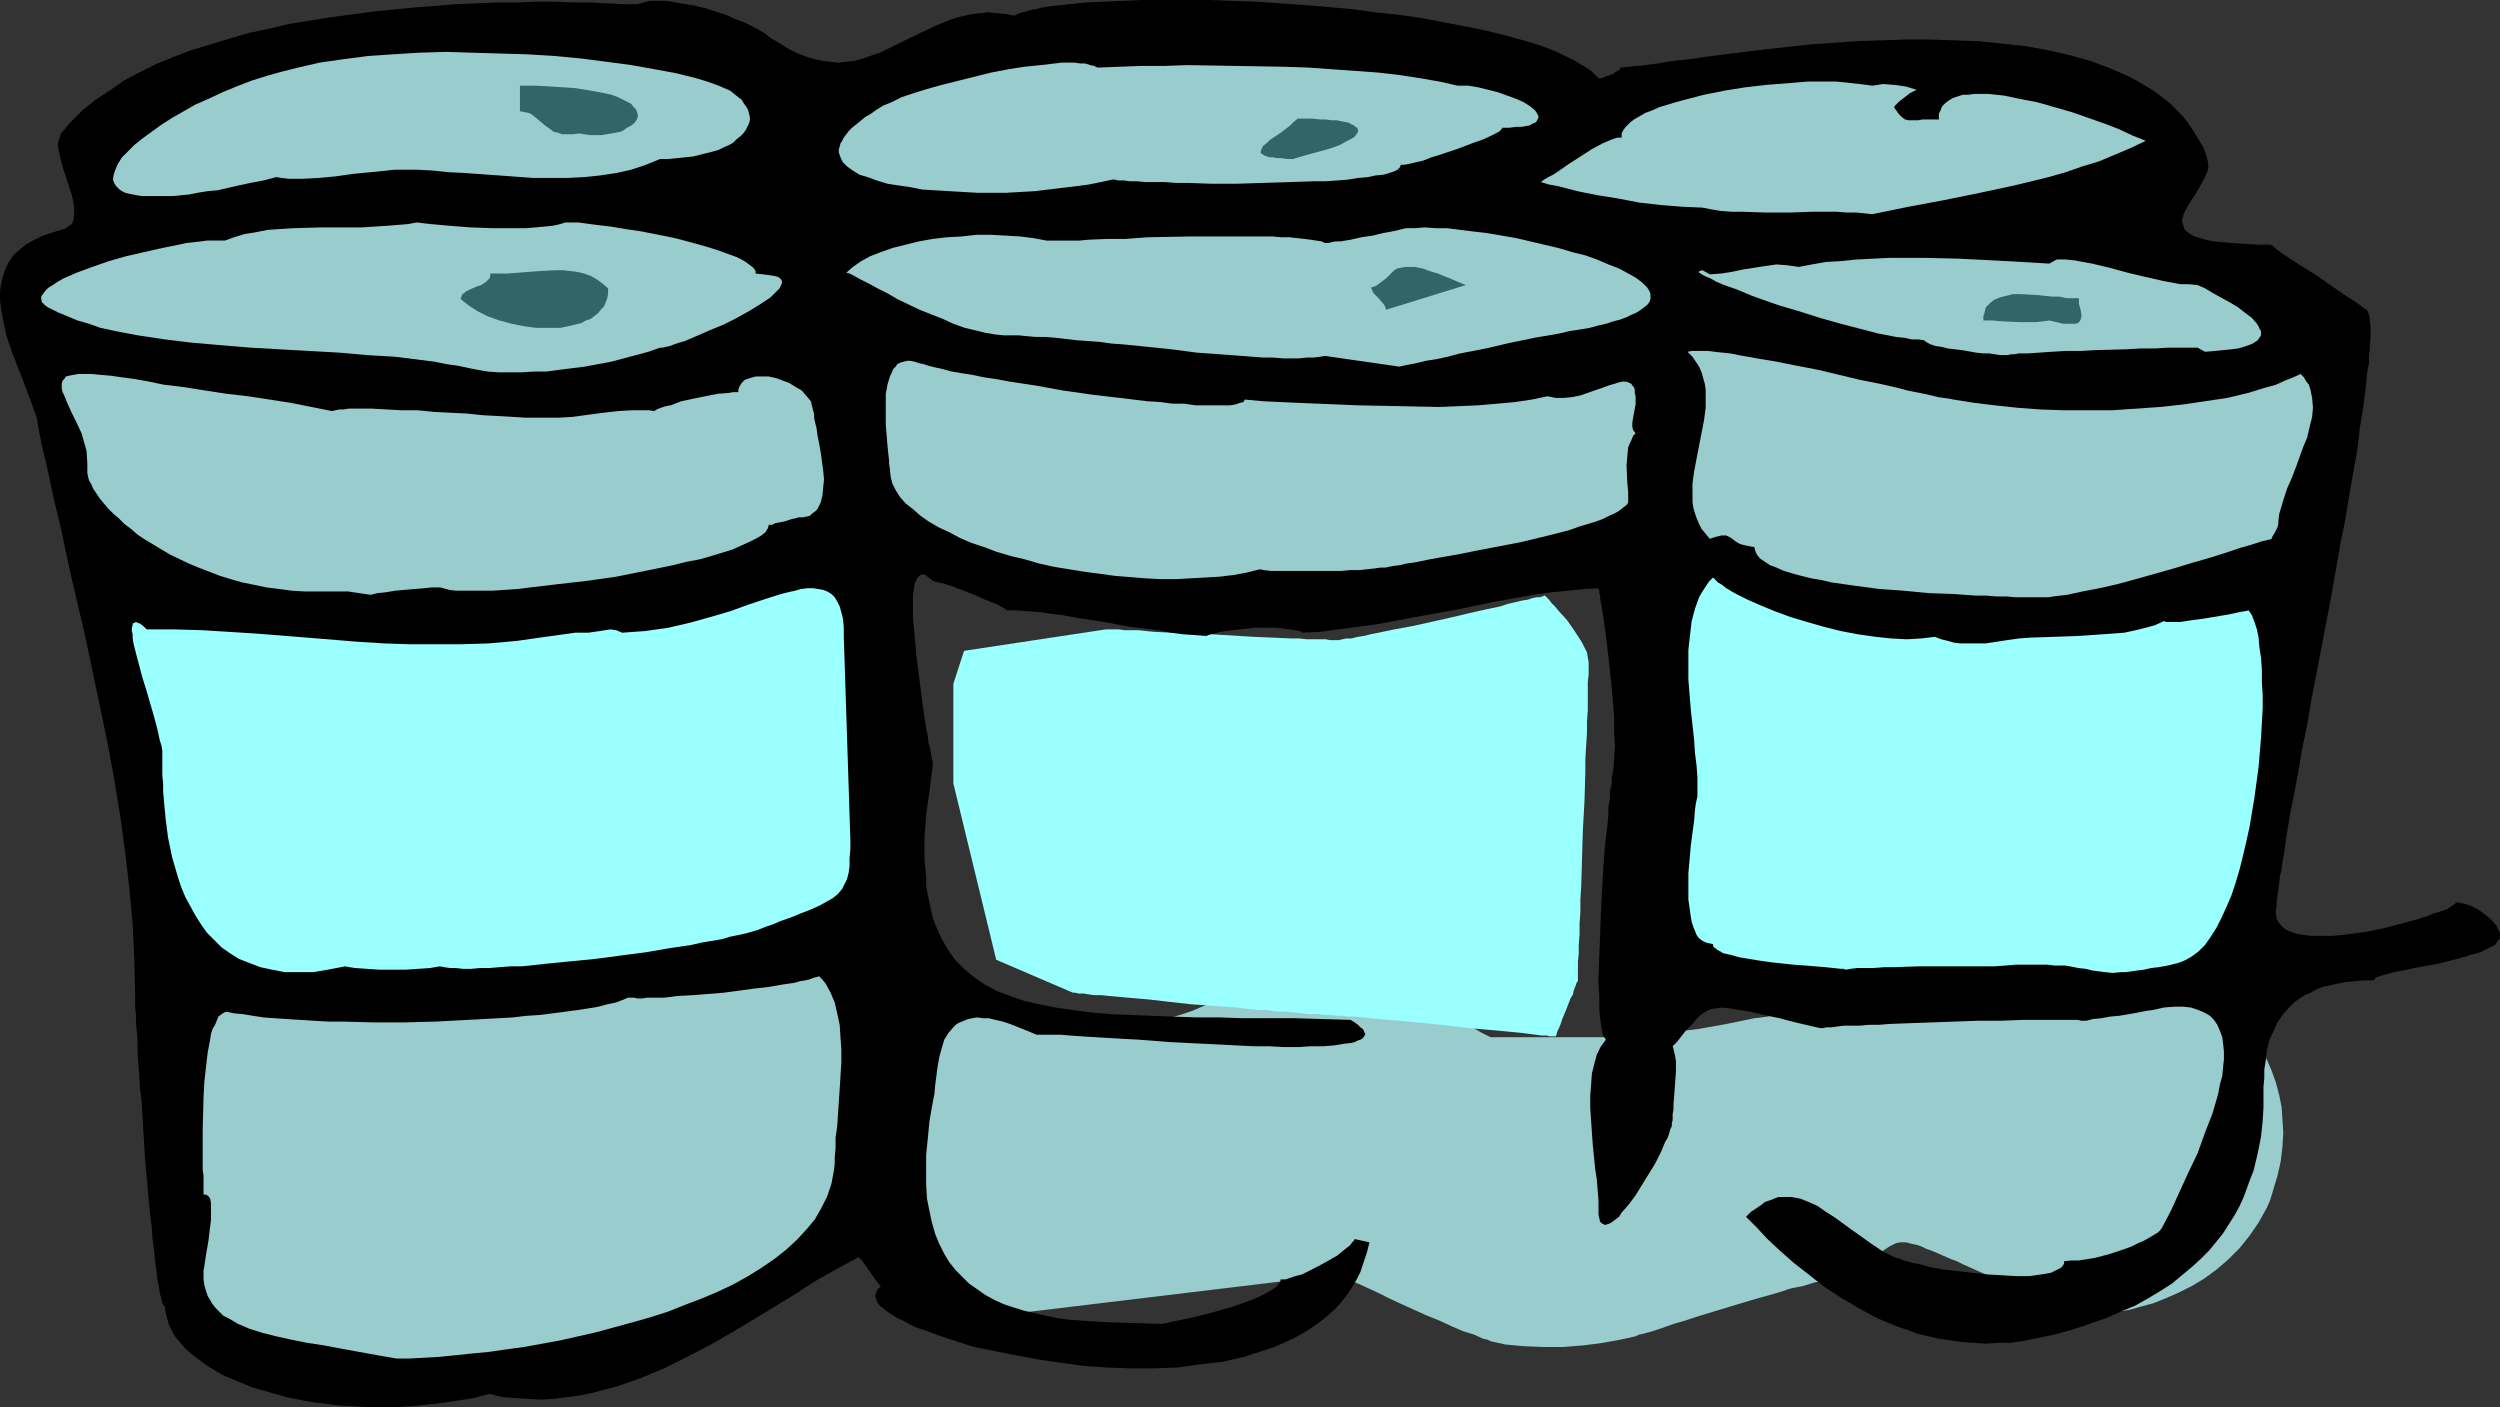 <?xml version="1.0" encoding="UTF-8" standalone="no"?>
<svg
   version="1.0"
   width="129.724mm"
   height="73.014mm"
   id="svg20"
   sodipodi:docname="Cans - Six Pack.wmf"
   xmlns:inkscape="http://www.inkscape.org/namespaces/inkscape"
   xmlns:sodipodi="http://sodipodi.sourceforge.net/DTD/sodipodi-0.dtd"
   xmlns="http://www.w3.org/2000/svg"
   xmlns:svg="http://www.w3.org/2000/svg">
  <rect width="100%" height="100%" fill="#333333" stroke="none"/>
  <sodipodi:namedview
     id="namedview20"
     pagecolor="#ffffff"
     bordercolor="#000000"
     borderopacity="0.25"
     inkscape:showpageshadow="2"
     inkscape:pageopacity="0.0"
     inkscape:pagecheckerboard="0"
     inkscape:deskcolor="#d1d1d1"
     inkscape:document-units="mm" />
  <defs
     id="defs1">
    <pattern
       id="WMFhbasepattern"
       patternUnits="userSpaceOnUse"
       width="6"
       height="6"
       x="0"
       y="0" />
  </defs>
  <path
     style="fill:#99cccc;fill-opacity:1;fill-rule:evenodd;stroke:none"
     d="m 190.203,258.67 -1.293,0.162 -1.293,0.323 -0.97,0.162 -0.808,-0.162 -0.485,-0.162 -0.485,-0.162 -0.323,-0.485 -0.323,-0.485 -0.323,-0.646 -0.323,-0.646 -0.162,-1.131 -0.323,-0.969 -0.162,-0.808 -0.162,-0.808 -0.162,-1.131 -0.162,-1.131 -0.162,-1.293 -0.162,-1.454 -0.323,-1.616 -0.162,-1.616 -0.485,-3.716 -0.485,-3.716 -0.808,-7.917 -0.485,-4.039 -0.485,-3.716 -0.323,-3.393 -0.323,-1.616 v -1.454 l -0.162,-1.293 -0.162,-1.131 -0.162,-1.131 v -0.969 l -0.162,-0.646 v -0.646 -0.162 -0.162 -0.162 l -0.162,-0.485 v -0.808 l -0.162,-1.131 v -2.585 l 0.162,-2.908 0.162,-1.454 0.323,-1.293 0.323,-1.293 0.485,-1.131 0.485,-0.969 0.808,-0.646 0.323,-0.162 0.485,-0.162 h 0.485 0.485 l 0.646,0.162 0.646,0.162 0.808,0.162 0.97,0.162 0.97,0.323 1.293,0.162 2.586,0.646 2.747,0.646 3.07,0.646 3.394,0.646 3.394,0.808 6.949,1.131 3.394,0.485 3.232,0.485 3.232,0.162 2.909,0.162 h 1.454 l 1.293,-0.162 h 1.131 l 1.131,-0.323 2.101,-0.485 2.262,-0.646 2.424,-0.808 2.262,-0.969 4.686,-2.1 4.525,-2.262 2.262,-1.131 1.939,-0.969 1.939,-0.969 1.778,-0.969 1.616,-0.646 1.293,-0.485 1.293,-0.485 h 0.808 0.485 l 0.646,0.162 0.808,0.162 0.808,0.323 0.97,0.323 0.97,0.485 1.293,0.485 1.293,0.646 2.586,1.131 2.909,1.454 5.979,2.908 2.909,1.616 2.747,1.454 2.747,1.293 1.131,0.646 1.131,0.646 1.131,0.485 0.808,0.485 0.808,0.485 0.646,0.323 0.646,0.323 0.323,0.162 0.323,0.162 v 0 h 29.896 0.323 0.485 0.485 l 0.808,-0.162 0.808,-0.162 0.808,-0.162 2.101,-0.323 2.424,-0.485 2.586,-0.323 5.494,-0.969 5.494,-1.131 2.586,-0.323 2.262,-0.485 2.101,-0.323 0.97,-0.162 0.808,-0.162 0.646,-0.162 h 0.646 0.485 0.323 l 0.646,-0.162 0.808,-0.323 1.131,-0.646 1.131,-0.808 1.293,-0.808 1.293,-0.969 3.07,-2.1 3.07,-2.1 1.454,-0.969 1.454,-0.808 1.293,-0.646 1.293,-0.485 0.97,-0.162 h 0.485 l 0.485,0.162 0.97,0.162 1.131,0.162 1.616,0.162 1.778,0.162 1.939,0.162 2.262,0.162 h 2.262 l 2.424,0.323 5.01,0.323 5.171,0.323 5.01,0.646 2.262,0.323 2.262,0.323 0.97,0.162 h 1.131 2.101 l 1.939,-0.485 2.101,-0.646 1.939,-0.646 1.939,-0.808 1.939,-0.808 1.778,-0.646 1.778,-0.485 1.616,-0.323 h 1.616 l 0.97,0.162 0.808,0.162 0.808,0.485 0.646,0.323 0.808,0.646 0.646,0.646 0.808,0.808 0.646,0.969 0.646,1.293 0.808,1.293 1.293,2.747 1.293,2.585 1.293,2.585 1.131,2.424 1.131,2.424 1.131,2.424 0.97,2.262 0.808,2.262 0.646,2.424 0.485,2.424 0.162,2.424 0.162,2.585 -0.162,2.747 -0.323,2.747 -0.646,2.908 -0.485,1.616 -0.485,1.616 -0.485,1.616 -0.646,1.454 -0.808,1.454 -0.808,1.454 -1.778,2.585 -1.939,2.424 -2.262,2.262 -2.262,1.939 -2.424,1.777 -2.424,1.454 -2.586,1.293 -2.586,1.131 -2.424,0.969 -2.424,0.646 -2.262,0.646 -2.262,0.323 -1.939,0.323 h -1.616 -0.97 l -0.808,-0.162 -1.131,-0.162 -1.131,-0.162 -2.424,-0.808 -2.586,-0.808 -2.747,-1.131 -3.07,-1.131 -5.979,-2.585 -2.909,-1.293 -2.909,-1.293 -1.293,-0.646 -1.293,-0.485 -2.586,-1.131 -1.131,-0.485 -0.97,-0.323 -0.97,-0.485 -0.97,-0.323 -0.808,-0.162 -0.646,-0.162 -0.485,-0.162 h -0.646 -0.646 l -0.808,0.162 -0.646,0.323 -0.646,0.323 -1.454,0.969 -1.454,1.131 -1.778,1.293 -0.97,0.646 -1.131,0.485 -1.293,0.646 -1.454,0.646 -1.616,0.485 -1.616,0.323 -2.101,0.485 -2.101,0.646 -2.424,0.485 -2.424,0.808 -5.171,1.454 -5.333,1.616 -5.333,1.616 -2.424,0.808 -2.262,0.646 -2.262,0.808 -1.939,0.646 -1.778,0.485 -0.808,0.162 -0.646,0.323 -1.454,0.323 -1.454,0.323 -1.778,0.323 -1.778,0.323 -3.717,0.485 -4.04,0.323 h -3.878 l -3.878,-0.162 -1.778,-0.162 -1.778,-0.162 -1.454,-0.323 -1.454,-0.323 -0.646,-0.323 -0.808,-0.162 -1.778,-0.808 -2.101,-0.646 -2.262,-0.969 -2.424,-1.131 -2.424,-0.969 -5.01,-2.262 -2.424,-1.131 -2.262,-1.131 -2.101,-0.969 -1.778,-0.808 -0.808,-0.323 -0.808,-0.323 -0.646,-0.323 -0.485,-0.323 -0.485,-0.162 -0.323,-0.162 h -0.162 v -0.162 z"
     id="path1" />
  <path
     style="fill:#99ffff;fill-opacity:1;fill-rule:evenodd;stroke:none"
     d="m 195.374,188.226 -8.403,-34.575 V 134.101 l 2.101,-6.463 27.795,-4.201 h 0.485 0.485 0.808 0.808 l 1.131,0.162 h 1.293 1.454 l 1.454,0.162 1.616,0.162 3.555,0.162 3.878,0.162 4.04,0.162 7.918,0.485 3.878,0.162 3.555,0.162 h 1.616 l 1.454,0.162 h 1.293 1.293 1.131 l 0.808,0.162 h 1.293 0.485 l 0.646,-0.162 0.808,-0.162 h 0.97 l 1.293,-0.323 1.131,-0.162 1.293,-0.323 1.616,-0.323 3.07,-0.646 3.555,-0.646 7.272,-1.616 3.394,-0.808 3.555,-0.808 3.07,-0.646 1.454,-0.485 1.454,-0.323 1.293,-0.323 1.131,-0.162 0.97,-0.323 0.808,-0.162 h 0.646 l 0.485,-0.162 0.323,-0.162 h 0.162 l 0.162,0.162 0.162,0.162 0.485,0.485 0.485,0.646 0.646,0.646 0.808,0.969 1.616,1.777 1.454,2.1 1.454,2.262 0.485,0.969 0.485,0.969 0.162,0.969 0.162,0.969 v 1.293 1.131 l -0.162,1.454 v 1.616 1.777 2.1 l -0.162,2.262 v 2.262 l -0.162,2.424 -0.162,2.747 v 2.585 l -0.162,5.493 -0.323,5.816 -0.162,5.493 -0.162,5.493 -0.162,2.585 v 2.424 l -0.162,2.262 v 2.1 l -0.162,2.1 v 1.777 l -0.162,1.454 v 1.454 0.969 0.808 0.646 l -0.162,0.162 -0.162,0.323 -0.162,0.485 -0.323,0.808 -0.162,0.808 -0.485,0.808 -0.808,2.1 -0.808,1.939 -0.323,0.969 -0.323,0.808 -0.323,0.646 -0.162,0.646 -0.162,0.323 v 0 h -0.162 -0.323 -0.646 l -0.646,-0.162 h -0.97 l -1.131,-0.162 -1.293,-0.162 -1.293,-0.162 -1.616,-0.162 -1.616,-0.162 -3.555,-0.323 -3.717,-0.323 -4.04,-0.485 -8.08,-0.808 -3.717,-0.323 -3.555,-0.323 -1.616,-0.162 -1.454,-0.162 h -1.293 l -1.293,-0.162 h -1.131 l -0.808,-0.162 h -0.646 -0.646 -0.485 l -0.646,-0.162 h -0.97 -1.131 l -1.454,-0.162 -1.454,-0.162 -1.616,-0.162 h -1.778 l -1.778,-0.323 h -1.939 l -4.202,-0.485 -8.888,-0.646 -4.363,-0.485 -4.202,-0.485 -1.939,-0.162 -1.939,-0.162 -1.778,-0.162 -1.778,-0.162 -1.454,-0.162 h -1.454 l -1.131,-0.162 -0.97,-0.162 h -0.97 l -0.646,-0.162 h -0.323 -0.162 z"
     id="path2" />
  <path
     style="fill:#000000;fill-opacity:1;fill-rule:evenodd;stroke:none"
     d="m 268.579,243.644 -2.909,-0.646 -0.162,0.323 -0.323,0.323 -0.485,0.646 -0.646,0.485 -0.808,0.646 -0.97,0.808 -2.262,1.293 -2.424,1.293 -2.262,1.131 -1.293,0.323 -0.97,0.323 -0.97,0.323 h -0.97 v 0.323 l -0.162,0.323 -0.646,0.808 -0.97,0.646 -1.131,0.646 -1.616,0.808 -1.616,0.646 -1.778,0.646 -1.939,0.646 -4.04,1.131 -1.939,0.485 -1.939,0.485 -1.616,0.323 -1.616,0.323 -1.293,0.323 -0.97,0.162 -5.333,-0.162 -5.333,-0.162 -5.01,-0.323 -2.424,-0.162 -2.424,-0.323 -2.262,-0.485 -2.101,-0.485 -2.101,-0.485 -2.101,-0.646 -1.939,-0.646 -1.778,-0.808 -1.778,-0.969 -1.616,-1.131 -1.616,-1.131 -1.293,-1.293 -1.293,-1.293 -1.293,-1.616 -0.97,-1.616 -0.97,-1.939 -0.808,-1.939 -0.646,-2.262 -0.485,-2.262 -0.485,-2.424 -0.162,-2.747 v -2.747 -3.07 l 0.323,-3.231 0.323,-3.393 0.646,-3.716 0.323,-1.616 0.162,-1.777 0.485,-3.716 0.323,-1.777 0.485,-1.777 0.485,-1.616 0.808,-1.293 0.97,-1.131 0.646,-0.646 0.646,-0.323 0.808,-0.323 0.808,-0.323 0.808,-0.162 0.97,-0.162 1.131,0.162 h 1.131 l 1.293,0.323 1.454,0.323 1.454,0.485 1.616,0.646 1.616,0.646 1.939,0.808 h 0.162 2.909 1.616 l 1.939,0.162 2.262,0.162 2.586,0.162 2.747,0.162 2.747,0.162 3.07,0.162 6.302,0.485 12.928,0.646 3.232,0.162 h 3.07 l 2.909,0.162 h 2.909 l 2.424,-0.162 h 2.424 l 2.101,-0.162 1.939,-0.323 1.454,-0.162 0.646,-0.162 0.646,-0.323 0.485,-0.162 0.323,-0.162 0.323,-0.323 0.162,-0.323 0.162,-0.162 -0.162,-0.485 -0.162,-0.323 -0.162,-0.323 -0.485,-0.323 -0.485,-0.485 -0.646,-0.485 -0.808,-0.485 -5.494,-0.162 -5.333,-0.162 h -5.171 -5.01 l -4.848,-0.162 h -4.525 l -4.525,-0.162 -4.363,-0.162 -4.04,-0.162 -3.878,-0.162 -3.717,-0.323 -3.555,-0.485 -3.394,-0.485 -3.232,-0.646 -2.909,-0.646 -2.747,-0.969 -2.586,-0.969 -2.424,-1.293 -2.101,-1.454 -1.939,-1.616 -1.778,-1.777 -1.454,-2.1 -1.293,-2.262 -1.131,-2.585 -0.485,-1.293 -0.323,-1.454 -0.323,-1.616 -0.323,-1.454 -0.323,-1.777 v -1.616 l -0.162,-1.939 -0.162,-1.777 v -4.039 l 0.162,-2.262 0.162,-2.1 0.323,-2.424 0.323,-2.262 0.323,-2.585 0.323,-2.585 v -0.162 -0.485 l -0.162,-0.646 -0.162,-0.808 -0.162,-1.131 -0.323,-1.131 -0.162,-1.454 -0.323,-1.454 -0.485,-3.231 -0.485,-3.716 -0.97,-7.594 -0.323,-3.716 -0.162,-1.777 -0.162,-1.616 v -3.07 -1.293 l 0.162,-1.293 0.162,-0.969 0.323,-0.808 0.323,-0.485 0.485,-0.485 0.485,-0.162 0.485,0.162 0.646,0.485 0.808,0.646 0.485,0.162 0.646,0.162 0.808,0.162 0.97,0.323 1.131,0.323 1.131,0.485 2.586,0.969 2.586,1.131 1.131,0.485 0.97,0.323 0.808,0.485 0.646,0.323 0.485,0.323 0.162,0.162 h 1.939 l 2.101,0.162 2.262,0.162 2.424,0.323 2.424,0.323 2.586,0.485 5.333,0.808 5.171,0.969 5.333,0.646 2.586,0.485 2.424,0.323 2.424,0.162 2.101,0.162 0.808,-0.323 0.808,-0.162 1.131,-0.323 1.131,-0.162 2.747,-0.323 2.909,-0.323 h 2.909 1.293 l 1.293,0.162 1.293,0.162 0.97,0.162 0.97,0.162 0.646,0.323 3.394,-0.162 3.555,-0.485 3.717,-0.485 3.717,-0.485 7.757,-1.454 8.08,-1.454 7.757,-1.616 3.717,-0.646 3.555,-0.646 3.555,-0.485 3.232,-0.323 3.232,-0.323 2.747,-0.162 v 0.162 l 0.162,0.323 v 0.485 l 0.162,0.485 v 0.646 l 0.162,0.808 0.162,0.808 0.323,2.1 0.323,2.262 0.323,2.585 0.323,2.747 0.646,5.978 0.485,5.978 v 2.908 l 0.162,2.585 -0.162,2.424 -0.162,2.262 -0.162,0.808 -0.162,0.969 v 1.131 l -0.323,1.293 v 1.454 l -0.323,1.616 v 1.616 l -0.162,1.939 -0.485,3.878 -0.323,4.201 -0.485,8.886 -0.162,4.524 -0.162,4.201 -0.162,4.039 v 1.939 l 0.162,1.777 v 1.616 1.454 l 0.162,1.454 0.162,1.131 0.162,1.131 0.162,0.808 0.323,0.646 0.323,0.485 -0.97,1.293 -0.808,1.616 -0.485,1.777 -0.485,1.939 -0.162,2.262 -0.162,2.1 v 2.424 l 0.162,2.424 0.323,4.685 0.485,4.847 0.323,2.1 0.162,2.1 0.162,1.939 v 1.777 0.969 l 0.162,0.808 0.162,0.646 0.323,0.323 0.323,0.162 0.323,0.162 0.485,-0.162 0.485,-0.162 0.485,-0.323 0.646,-0.485 0.646,-0.485 0.485,-0.808 1.293,-1.454 1.454,-1.939 1.293,-2.1 1.293,-2.1 1.293,-2.1 1.131,-2.262 0.808,-1.939 0.485,-0.808 0.323,-0.969 0.162,-0.646 0.323,-0.646 v -0.646 l 0.162,-0.485 v -0.646 -0.646 l 0.162,-0.808 v -0.969 l 0.162,-2.1 0.162,-2.262 0.162,-2.262 v -1.939 l -0.162,-0.969 -0.162,-0.646 -0.162,-0.808 -0.162,-0.485 0.808,-0.808 0.646,-0.808 1.131,-1.454 1.131,-1.131 0.97,-1.131 0.808,-0.808 0.97,-0.646 0.97,-0.485 0.97,-0.162 1.293,-0.162 1.454,0.162 0.97,0.162 0.97,0.162 0.97,0.162 1.131,0.162 1.293,0.323 1.454,0.323 1.454,0.323 1.616,0.323 1.778,0.485 1.939,0.485 2.101,0.485 2.101,0.485 h 0.485 l 0.808,-0.162 h 0.97 l 1.131,-0.162 1.293,-0.162 h 1.616 1.454 l 1.778,-0.162 h 1.939 l 1.939,-0.162 4.202,-0.162 4.525,-0.162 9.05,-0.323 h 4.363 l 4.202,-0.162 h 1.939 1.778 4.686 1.131 1.131 l 0.808,0.162 h 0.646 0.323 l 1.293,-0.323 1.616,-0.162 1.778,-0.323 1.778,-0.162 1.939,-0.323 1.778,-0.323 1.616,-0.323 1.293,-0.162 2.101,-0.485 2.101,-0.162 h 1.778 l 1.454,0.162 1.454,0.485 1.131,0.485 1.131,0.646 0.808,0.808 0.646,0.969 0.485,1.131 0.485,1.293 0.162,1.293 0.162,1.454 v 1.616 l -0.162,1.454 -0.162,1.777 -0.485,1.777 -0.323,1.777 -1.131,3.878 -1.454,3.716 -1.454,4.039 -1.778,3.716 -1.778,3.878 -1.616,3.554 -1.778,3.393 -0.323,0.485 -0.485,0.485 -0.808,0.485 -0.808,0.485 -1.131,0.646 -1.131,0.485 -1.293,0.646 -1.293,0.485 -2.909,0.969 -3.07,0.808 -3.07,0.485 h -1.454 l -1.454,0.162 v 0.485 l -0.323,0.485 -0.323,0.323 -0.646,0.323 -0.646,0.323 -0.646,0.323 -0.97,0.162 -0.97,0.162 -1.131,0.162 -1.131,0.162 h -2.586 l -2.747,-0.162 -2.909,-0.162 -5.818,-0.646 -2.747,-0.323 -2.747,-0.485 -2.262,-0.646 -1.131,-0.162 -0.97,-0.323 -0.808,-0.162 -0.646,-0.323 -0.646,-0.162 -0.485,-0.162 -2.262,-1.131 -1.939,-1.293 -3.878,-2.747 -3.555,-2.585 -1.778,-1.131 -1.616,-1.131 -1.778,-0.808 -1.616,-0.646 -1.778,-0.323 h -1.616 -0.97 l -0.808,0.323 -0.808,0.323 -0.97,0.323 -0.808,0.646 -0.97,0.646 -0.97,0.646 -0.97,0.969 2.101,2.1 2.101,2.262 2.424,2.262 2.747,2.424 2.909,2.262 3.07,2.424 3.232,2.1 3.555,2.1 3.555,1.939 3.878,1.616 1.939,0.646 2.101,0.808 2.101,0.485 2.101,0.485 2.262,0.323 2.262,0.323 2.262,0.162 2.262,0.162 2.424,-0.162 h 2.424 l 2.424,-0.323 2.424,-0.485 3.878,-0.808 3.555,-0.969 3.394,-1.131 3.232,-1.131 2.909,-1.293 2.747,-1.131 2.586,-1.454 2.424,-1.454 2.262,-1.454 1.939,-1.616 1.939,-1.616 1.778,-1.616 1.616,-1.616 1.454,-1.777 1.293,-1.616 1.131,-1.777 1.131,-1.777 0.97,-1.777 0.808,-1.777 0.646,-1.777 0.646,-1.777 0.646,-1.616 0.808,-3.393 0.646,-3.231 0.323,-3.07 0.162,-2.747 v -2.585 -1.454 l 0.162,-1.616 v -1.777 l 0.323,-1.939 0.162,-1.777 0.485,-1.939 0.808,-1.777 0.808,-1.777 1.131,-1.616 1.454,-1.616 0.808,-0.808 0.97,-0.646 0.97,-0.646 1.131,-0.485 1.131,-0.646 1.293,-0.485 1.454,-0.323 1.454,-0.323 1.616,-0.323 1.778,-0.162 1.778,-0.162 h 1.939 l 0.162,-0.162 0.162,-0.323 0.323,-0.162 0.485,-0.162 0.485,-0.162 0.646,-0.162 1.616,-0.485 1.939,-0.323 2.101,-0.485 4.525,-0.808 4.525,-1.131 2.101,-0.646 1.778,-0.485 1.616,-0.808 0.646,-0.323 0.646,-0.323 0.323,-0.485 0.323,-0.485 0.323,-0.323 v -0.485 -0.485 l -0.162,-0.485 -0.323,-0.485 -0.162,-0.485 -0.97,-1.131 -1.131,-0.969 -1.293,-0.969 -1.454,-0.808 -1.454,-0.485 -0.97,-0.162 -0.808,-0.162 v 0.323 l -0.323,0.162 -0.485,0.323 -0.646,0.485 -0.808,0.323 -0.97,0.323 -1.131,0.323 -1.131,0.485 -2.586,0.808 -3.07,0.808 -3.07,0.808 -3.232,0.646 -3.394,0.485 -3.232,0.323 h -2.909 -1.454 l -1.131,-0.162 -1.293,-0.162 -0.97,-0.323 -0.97,-0.323 -0.808,-0.485 -0.646,-0.646 -0.485,-0.646 -0.323,-0.646 -0.162,-0.969 v -0.646 l 0.162,-0.808 v -0.969 l 0.162,-1.131 0.162,-0.969 0.162,-1.293 0.162,-1.454 0.323,-1.454 0.162,-1.454 0.323,-1.616 0.485,-3.554 0.646,-3.878 0.808,-4.039 0.808,-4.362 0.808,-4.685 0.97,-4.685 0.808,-4.847 1.939,-10.017 1.939,-10.179 1.778,-10.179 0.97,-4.847 0.808,-4.847 0.808,-4.685 0.808,-4.524 0.485,-4.201 0.646,-3.878 0.485,-3.878 0.162,-1.616 0.162,-1.616 0.323,-1.616 v -1.454 l 0.162,-1.454 0.162,-2.424 v -1.939 l -0.162,-0.969 v -0.646 l -0.162,-0.646 -0.162,-0.485 -0.162,-0.323 -0.162,-0.162 -0.323,-0.162 -0.808,-0.646 -1.131,-0.808 -1.293,-0.808 -1.454,-0.969 -1.616,-1.131 -3.232,-2.262 -3.394,-2.1 -1.454,-0.969 -1.293,-0.808 -1.131,-0.808 -0.808,-0.646 -0.323,-0.323 -0.323,-0.162 -0.162,-0.162 v 0 h -2.747 l -2.586,-0.162 -2.262,-0.162 -1.939,-0.162 -1.778,-0.162 -1.454,-0.323 -1.131,-0.323 -1.131,-0.323 -0.808,-0.485 -0.646,-0.485 -0.485,-0.485 -0.162,-0.485 -0.162,-0.646 -0.162,-0.485 0.162,-0.646 0.162,-0.646 0.646,-1.293 0.808,-1.293 0.97,-1.454 0.808,-1.454 0.808,-1.454 0.646,-1.454 0.162,-0.808 v -0.646 l -0.162,-0.808 -0.162,-0.646 -0.646,-1.777 -0.97,-1.616 -0.97,-1.616 -0.97,-1.454 -1.131,-1.454 -1.293,-1.293 -1.293,-1.293 -1.454,-1.131 -1.454,-1.131 -1.616,-0.969 -1.616,-0.969 -1.778,-0.969 -3.717,-1.616 -3.878,-1.454 -4.04,-1.131 -4.202,-0.969 -4.525,-0.808 -4.525,-0.485 -4.686,-0.485 -4.686,-0.162 -4.848,-0.162 h -4.686 l -4.848,0.162 -4.686,0.162 -4.686,0.323 -4.686,0.323 -4.363,0.485 -4.363,0.485 -4.04,0.485 -3.878,0.485 -3.717,0.485 -3.394,0.485 -3.07,0.323 -2.909,0.485 -1.293,0.162 -1.131,0.162 -1.131,0.162 h -0.97 l -0.808,0.162 h -0.808 l -0.646,0.162 h -0.646 v 0.323 l -0.485,0.323 -0.485,0.323 -0.485,0.323 -1.454,0.485 -0.646,0.323 h -0.646 l -0.808,-0.808 -0.646,-0.646 -0.97,-0.646 -1.131,-0.646 -0.97,-0.646 -1.293,-0.646 -2.747,-1.293 -2.909,-1.131 -3.232,-0.969 -3.555,-0.969 -3.878,-0.969 -4.04,-0.808 -4.202,-0.808 -4.202,-0.808 L 274.396,2.908 269.71,2.424 265.185,1.777 255.651,0.969 246.278,0.323 241.592,0.162 237.067,0 h -4.525 -8.403 l -3.878,0.162 -3.717,0.162 -3.555,0.162 -3.07,0.323 -3.07,0.323 -1.293,0.162 -1.131,0.162 -1.131,0.323 -1.131,0.162 -0.97,0.323 -0.808,0.162 -0.808,0.323 -0.646,0.323 -1.616,-0.323 -1.778,-0.162 -1.616,-0.162 -1.616,0.162 -1.616,0.162 -1.454,0.323 -1.454,0.323 -1.454,0.485 -2.747,1.131 -2.747,1.293 -5.333,2.585 -2.586,1.293 -2.747,0.969 -1.454,0.485 -1.293,0.323 -1.454,0.162 -1.454,0.162 -1.616,-0.162 -1.454,-0.162 -1.616,-0.323 -1.616,-0.485 -1.616,-0.646 -1.778,-0.808 -1.778,-1.131 -1.939,-1.131 -0.97,-0.808 -1.131,-0.646 -1.454,-0.808 -1.616,-0.808 -1.778,-0.646 -1.778,-0.808 -4.04,-1.293 -1.939,-0.485 -1.939,-0.323 -1.939,-0.323 -1.778,-0.323 h -1.616 -1.616 l -1.293,0.323 -1.131,0.323 h -2.909 l -3.07,-0.162 -3.232,-0.162 h -3.555 l -3.394,-0.162 h -3.717 l -3.717,0.162 h -3.878 l -7.918,0.323 -8.242,0.646 -8.242,0.808 -8.403,1.131 -4.04,0.646 -4.04,0.646 -4.04,0.969 -3.878,0.808 -3.878,1.131 -3.717,1.131 -3.717,1.131 -3.394,1.293 -3.555,1.454 -3.232,1.616 -3.07,1.616 -2.747,1.939 -2.747,1.777 -2.586,2.1 -2.262,2.262 -1.939,2.262 -0.323,0.969 -0.323,1.131 0.162,1.131 0.323,1.454 0.323,1.293 0.485,1.616 0.485,1.454 0.485,1.454 0.485,1.454 0.323,1.454 0.162,1.293 v 1.131 l -0.162,1.131 -0.162,0.485 -0.323,0.485 -0.323,0.162 -0.485,0.323 -0.485,0.323 -0.646,0.162 -2.101,0.646 -1.778,0.646 L 6.464,47.178 5.01,47.986 3.878,48.955 2.747,49.924 1.939,51.055 1.293,52.186 0.808,53.479 0.485,54.61 0.162,55.902 0,57.356 v 1.293 l 0.162,1.454 0.485,2.908 0.646,2.908 0.97,2.908 1.131,2.908 1.131,2.908 0.97,2.585 0.97,2.585 0.808,2.262 0.162,1.131 0.162,0.969 0.646,3.393 0.808,3.231 1.454,6.786 1.616,6.786 1.454,6.947 3.232,13.895 2.909,13.895 1.454,6.947 1.293,7.109 1.131,6.947 0.97,7.109 0.808,6.947 0.646,7.109 0.323,6.786 0.162,7.109 v 0.485 0.808 1.131 l 0.162,1.293 v 1.616 l 0.162,1.777 0.162,1.939 v 2.1 l 0.162,2.262 0.162,2.424 0.162,2.585 0.323,2.585 0.323,5.493 0.323,5.493 0.485,5.493 0.485,5.332 0.323,2.424 0.162,2.424 0.323,2.262 0.162,2.1 0.323,1.939 0.162,1.777 0.323,1.616 0.162,1.131 0.323,1.131 0.162,0.808 0.323,0.485 0.162,0.162 0.162,1.131 0.323,1.293 0.323,1.131 0.646,1.293 0.646,1.131 0.97,1.131 0.97,1.131 1.293,1.131 1.293,0.969 1.454,1.131 1.616,0.969 1.616,0.969 1.939,0.808 1.939,0.808 1.939,0.808 2.262,0.646 2.262,0.646 2.262,0.646 2.424,0.485 2.586,0.485 2.586,0.323 2.586,0.323 2.747,0.162 2.747,0.162 h 2.909 2.909 l 2.909,-0.162 3.07,-0.323 2.909,-0.323 3.232,-0.485 3.07,-0.485 3.07,-0.808 2.586,0.646 2.586,0.162 2.424,0.162 2.586,0.162 2.424,-0.162 2.586,-0.323 2.424,-0.323 2.424,-0.485 2.424,-0.646 2.424,-0.646 2.424,-0.808 2.262,-0.808 4.686,-1.939 4.525,-2.262 4.363,-2.262 4.525,-2.585 8.565,-5.17 4.202,-2.585 1.939,-1.293 2.101,-1.293 4.04,-2.262 3.878,-2.1 0.646,0.646 0.485,0.646 1.131,1.616 1.131,1.616 0.485,0.646 0.485,0.646 -0.485,0.323 -0.323,0.485 -0.162,0.485 -0.162,0.485 0.162,0.485 0.162,0.485 0.323,0.646 0.485,0.485 0.646,0.485 0.808,0.646 0.808,0.485 0.97,0.646 1.131,0.485 1.131,0.646 1.293,0.646 1.454,0.485 3.07,1.131 3.394,1.131 3.555,1.131 4.04,0.808 4.04,0.808 4.363,0.808 4.363,0.646 4.686,0.646 4.525,0.323 4.686,0.162 h 4.525 l 4.686,-0.162 4.525,-0.646 4.363,-0.485 4.202,-0.969 1.939,-0.646 2.101,-0.646 1.939,-0.646 1.778,-0.808 1.778,-0.808 1.778,-0.969 1.616,-0.969 1.616,-1.131 1.454,-1.131 1.454,-1.293 1.293,-1.293 1.131,-1.454 1.131,-1.616 0.97,-1.616 0.808,-1.616 0.646,-1.939 0.646,-1.939 z"
     id="path3" />
  <path
     style="fill:#99cccc;fill-opacity:1;fill-rule:evenodd;stroke:none"
     d="m 259.853,47.662 h 0.646 l 0.646,-0.162 0.808,-0.162 h 0.97 l 1.939,-0.323 2.101,-0.485 2.262,-0.323 1.939,-0.485 1.778,-0.323 0.808,-0.162 0.646,-0.162 1.293,-0.323 h 1.778 l 1.939,-0.162 2.101,0.162 h 2.262 l 2.586,0.323 2.586,0.323 2.747,0.323 5.656,0.969 5.494,1.293 2.747,0.646 2.747,0.808 2.586,0.646 2.262,0.808 2.262,0.969 2.101,0.808 1.778,0.969 1.454,0.808 1.293,0.969 0.97,0.969 0.323,0.485 0.162,0.323 0.162,0.485 v 0.485 0.485 l -0.162,0.485 -0.323,0.485 -0.323,0.323 -0.646,0.485 -0.646,0.485 -0.808,0.485 -0.808,0.323 -0.97,0.485 -1.293,0.485 -1.293,0.323 -1.454,0.485 -1.454,0.323 -1.778,0.485 -1.939,0.323 -2.101,0.323 -1.293,0.323 -1.616,0.323 -1.939,0.323 -1.939,0.323 -2.262,0.485 -2.424,0.485 -4.848,1.131 -5.01,0.969 -2.424,0.646 -2.262,0.485 -2.101,0.323 -1.939,0.485 -1.778,0.323 -1.454,0.323 -14.544,-2.1 -0.97,0.162 -1.293,0.162 h -1.293 l -1.454,0.162 h -3.232 l -1.939,-0.162 h -1.939 l -4.202,-0.323 -4.363,-0.323 -4.525,-0.323 -4.848,-0.646 -9.534,-0.969 -2.262,-0.162 -2.262,-0.323 -4.525,-0.323 -4.202,-0.485 -1.939,-0.162 h -1.939 l -1.778,-0.162 -1.616,-0.162 h -1.454 -1.454 l -1.616,-0.162 -1.939,-0.323 -1.939,-0.485 -2.101,-0.485 -2.262,-0.808 -2.101,-0.969 -4.525,-1.777 -4.363,-2.1 -1.939,-1.131 -1.939,-0.969 -1.778,-0.969 -1.616,-0.808 -1.454,-0.808 -0.646,-0.323 -0.646,-0.162 1.293,-1.131 1.616,-1.131 1.778,-0.969 2.101,-0.808 2.262,-0.808 2.586,-0.646 2.586,-0.646 2.747,-0.485 2.747,-0.323 2.909,-0.162 2.909,-0.323 h 2.909 l 2.909,0.162 2.747,0.162 2.586,0.323 2.586,0.485 h 2.101 1.293 1.454 1.616 l 1.616,-0.162 3.717,-0.162 h 3.717 l 4.202,-0.323 8.565,-0.162 h 4.202 8.08 3.717 l 1.778,0.162 h 1.616 l 1.454,0.162 1.454,0.162 1.293,0.162 0.97,0.162 1.131,0.162 z"
     id="path4" />
  <path
     style="fill:#99cccc;fill-opacity:1;fill-rule:evenodd;stroke:none"
     d="m 285.87,16.803 h 2.101 l 1.939,0.323 1.939,0.485 1.939,0.485 1.778,0.646 1.778,0.646 1.454,0.646 1.293,0.808 0.97,0.808 0.323,0.485 0.162,0.323 0.162,0.323 v 0.323 l -0.162,0.323 -0.162,0.323 -0.323,0.323 -0.485,0.162 -0.485,0.323 -0.808,0.162 -0.97,0.162 h -0.97 l -1.293,0.162 h -1.454 v 0.162 l -0.162,0.162 -0.485,0.485 -0.97,0.485 -0.97,0.485 -1.454,0.646 -1.454,0.485 -3.394,1.293 -3.394,1.131 -1.616,0.485 -1.616,0.646 -1.454,0.323 -1.293,0.323 -0.97,0.162 h -0.646 l -0.162,0.485 -0.485,0.485 -0.646,0.323 -0.97,0.323 -1.131,0.323 -1.616,0.162 -1.454,0.323 -1.939,0.162 -1.939,0.323 -2.101,0.162 -2.262,0.162 h -2.262 l -4.848,0.162 -5.171,0.162 -5.171,0.162 h -5.01 l -4.686,-0.162 h -2.262 l -2.101,-0.162 h -2.101 -1.778 l -1.616,-0.162 h -1.454 l -1.131,-0.162 h -1.131 l -0.646,-0.162 h -0.485 l -2.262,0.485 -2.424,0.485 -2.424,0.323 -2.747,0.323 -5.333,0.646 -5.656,0.323 h -5.656 l -5.494,-0.323 -2.747,-0.162 -2.586,-0.162 -2.424,-0.485 -2.262,-0.323 -2.101,-0.323 -2.101,-0.646 -1.778,-0.646 -1.616,-0.485 -1.293,-0.808 -1.131,-0.808 -0.808,-0.808 -0.485,-0.969 -0.323,-0.969 v -0.646 l 0.162,-0.485 0.162,-0.646 0.323,-0.485 0.323,-0.646 0.485,-0.646 0.485,-0.646 0.646,-0.646 0.808,-0.646 0.808,-0.646 0.97,-0.808 1.131,-0.646 1.131,-0.808 1.293,-0.808 0.808,-0.323 0.808,-0.323 0.97,-0.485 0.97,-0.485 2.424,-0.808 2.586,-0.808 2.909,-0.808 3.232,-0.808 6.464,-1.616 3.394,-0.646 3.07,-0.485 3.232,-0.323 2.747,-0.323 1.454,-0.162 h 2.424 l 1.131,0.162 h 0.97 l 0.97,0.323 0.808,0.162 0.646,0.323 4.202,-0.162 4.363,-0.162 h 4.525 l 4.525,-0.162 9.534,0.162 9.373,0.162 4.848,0.162 4.525,0.323 4.525,0.323 4.525,0.323 4.202,0.485 4.202,0.646 3.717,0.646 z"
     id="path5" />
  <path
     style="fill:#99cccc;fill-opacity:1;fill-rule:evenodd;stroke:none"
     d="m 129.441,31.183 -2.747,1.131 -2.909,0.969 -2.909,0.646 -3.232,0.485 -3.07,0.323 -3.394,0.162 h -3.232 -3.394 L 97.929,34.414 91.142,33.929 87.91,33.768 84.84,33.444 81.77,33.283 h -2.909 -1.454 l -1.454,0.162 -3.232,0.323 -3.394,0.323 -3.394,0.485 -3.394,0.323 -3.07,0.162 h -2.909 l -1.293,-0.162 -1.131,-0.162 -2.424,0.646 -2.586,0.485 -2.262,0.485 -2.101,0.485 -2.101,0.485 -1.939,0.162 -1.939,0.323 -1.616,0.323 -1.616,0.162 -1.616,0.162 h -1.454 -1.293 -2.262 -1.131 l -0.97,-0.162 -0.808,-0.162 -0.808,-0.162 -0.646,-0.162 -0.646,-0.323 -0.485,-0.323 -0.323,-0.323 -0.323,-0.323 -0.323,-0.485 -0.323,-0.808 0.162,-0.969 0.323,-0.969 0.485,-1.131 0.808,-1.293 1.131,-1.131 1.293,-1.293 1.616,-1.293 1.778,-1.293 1.778,-1.293 2.262,-1.454 2.262,-1.293 2.262,-1.293 2.586,-1.131 2.747,-1.293 2.747,-1.131 2.909,-1.131 3.07,-0.969 2.909,-0.808 3.232,-0.808 2.101,-0.485 2.101,-0.485 4.525,-0.646 4.848,-0.646 4.848,-0.323 5.171,-0.323 5.333,-0.162 5.333,0.162 5.333,0.162 5.494,0.162 5.171,0.323 5.171,0.485 5.01,0.646 4.848,0.646 4.525,0.808 4.363,0.808 1.939,0.485 1.939,0.485 1.616,0.485 1.454,0.485 1.293,0.485 1.131,0.485 1.131,0.485 0.808,0.646 0.808,0.646 0.646,0.485 0.485,0.808 0.485,0.646 0.323,0.646 0.162,0.646 0.162,0.646 v 0.646 l -0.162,0.646 -0.323,0.646 -0.323,0.646 -0.485,0.646 -0.485,0.485 -0.808,0.646 -0.646,0.646 -0.808,0.485 -1.131,0.485 -0.97,0.485 -1.131,0.323 -1.293,0.323 -1.293,0.323 -1.293,0.323 -1.616,0.162 -1.454,0.162 -1.778,0.162 z"
     id="path6" />
  <path
     style="fill:#99cccc;fill-opacity:1;fill-rule:evenodd;stroke:none"
     d="m 129.441,68.181 -2.262,0.808 -2.424,0.646 -2.424,0.646 -2.424,0.646 -5.171,0.969 -5.171,0.646 -2.424,0.323 h -2.424 l -2.424,0.162 h -2.262 -2.262 L 95.667,72.867 93.728,72.544 92.112,72.221 89.849,71.736 87.587,71.413 85.163,70.928 82.578,70.605 77.406,69.959 71.912,69.636 66.418,69.151 60.6,68.828 54.782,68.505 49.126,68.181 43.309,67.697 37.653,67.212 32.32,66.566 26.987,65.758 24.402,65.273 21.978,64.789 19.715,64.304 17.453,63.496 15.19,62.85 13.251,62.042 11.312,61.234 9.373,60.265 8.726,59.78 8.242,59.295 8.08,58.649 v -0.485 l 0.323,-0.485 0.485,-0.646 0.646,-0.646 0.808,-0.485 0.97,-0.646 1.131,-0.646 1.131,-0.485 1.454,-0.646 3.07,-1.131 3.232,-1.131 3.394,-0.969 3.555,-0.808 3.555,-0.808 3.232,-0.646 1.454,-0.323 1.454,-0.162 1.454,-0.162 1.131,-0.162 h 1.131 1.778 0.646 l 1.778,-0.646 2.101,-0.646 2.101,-0.323 2.424,-0.485 2.424,-0.162 2.586,-0.162 5.494,-0.162 h 5.333 2.586 l 2.586,-0.162 2.424,-0.162 2.101,-0.162 1.939,-0.162 1.778,-0.323 1.293,0.162 1.454,0.162 1.778,0.162 1.778,0.162 2.101,0.162 2.101,0.162 4.363,0.162 h 4.525 1.939 l 1.939,-0.162 1.778,-0.162 1.616,-0.162 1.454,-0.323 0.97,-0.323 h 0.808 0.808 0.97 l 1.131,0.162 2.424,0.323 2.747,0.323 2.909,0.485 3.232,0.485 6.464,1.293 3.07,0.808 2.909,0.808 2.586,0.808 1.293,0.485 2.262,0.808 0.97,0.485 0.808,0.485 0.646,0.485 0.646,0.485 0.323,0.323 0.323,0.485 v 0.485 l 1.454,0.162 1.293,0.162 0.97,0.162 0.646,0.162 0.485,0.323 0.323,0.485 v 0.323 l -0.162,0.485 -0.323,0.646 -0.485,0.485 -0.646,0.646 -0.646,0.646 -0.97,0.646 -0.97,0.646 -2.101,1.293 -2.586,1.454 -2.586,1.293 -2.747,1.131 -2.586,1.131 -2.262,0.969 -1.131,0.323 -0.97,0.323 -0.808,0.323 -0.808,0.162 -0.646,0.162 z"
     id="path7" />
  <path
     style="fill:#99cccc;fill-opacity:1;fill-rule:evenodd;stroke:none"
     d="m 333.865,40.715 -3.878,-0.162 -4.04,-0.323 -4.363,-0.485 -4.202,-0.808 -4.04,-0.646 -4.04,-0.808 -3.717,-0.969 -1.778,-0.323 -1.616,-0.485 0.646,-0.485 0.808,-0.485 0.97,-0.485 0.485,-0.323 0.485,-0.323 2.101,-1.454 2.262,-1.454 2.262,-1.454 2.101,-1.131 1.131,-0.485 0.808,-0.323 0.97,-0.323 h 0.808 v -0.808 l 0.323,-0.646 0.485,-0.646 0.808,-0.808 0.808,-0.646 1.131,-0.646 1.131,-0.646 1.293,-0.485 1.454,-0.646 1.616,-0.485 1.616,-0.485 1.778,-0.485 3.717,-0.969 4.04,-0.808 4.04,-0.646 4.202,-0.485 4.202,-0.323 3.878,-0.323 h 3.717 1.778 l 1.778,0.162 1.454,0.162 1.454,0.162 1.293,0.162 1.131,0.162 1.131,-0.162 0.97,-0.162 2.262,0.162 2.262,0.323 2.101,0.646 -0.646,0.323 -0.646,0.323 -1.454,1.131 -0.646,0.485 -0.485,0.485 -0.485,0.485 v 0.323 l 0.485,0.646 0.323,0.485 0.485,0.485 0.323,0.323 0.485,0.323 0.646,0.162 h 0.808 0.485 0.646 l 0.808,-0.162 h 0.97 0.97 1.293 v -1.131 l 0.323,-0.646 0.323,-0.808 0.646,-0.646 0.646,-0.485 0.808,-0.485 0.97,-0.323 0.97,-0.323 h 1.131 l 1.131,-0.162 h 1.454 1.293 l 3.07,0.323 3.07,0.646 3.394,0.646 3.394,0.969 3.394,0.969 3.232,1.131 3.232,1.131 2.909,1.131 2.747,1.293 1.293,0.485 1.131,0.485 -3.07,1.454 -3.07,1.293 -3.07,1.293 -3.232,0.969 -3.232,1.131 -3.394,0.969 -6.626,1.616 -6.787,1.454 -7.11,1.454 -6.949,1.293 -7.11,1.454 -1.454,-0.162 -1.616,-0.162 h -1.939 l -1.939,-0.162 h -4.525 l -4.686,0.162 h -4.686 l -4.686,-0.162 h -2.101 l -2.101,-0.162 -1.939,-0.323 z"
     id="path8" />
  <path
     style="fill:#99cccc;fill-opacity:1;fill-rule:evenodd;stroke:none"
     d="m 430.987,55.902 1.454,0.646 1.616,0.969 3.232,1.777 1.616,0.969 1.454,1.131 1.293,0.969 0.97,1.131 0.323,0.485 0.162,0.485 0.323,0.485 v 0.485 0.323 l -0.323,0.485 -0.323,0.485 -0.485,0.323 -0.485,0.323 -0.808,0.323 -0.97,0.323 -1.131,0.323 -1.293,0.162 -1.616,0.162 -1.616,0.162 -1.939,0.162 -1.454,-0.808 h -1.616 -1.939 -2.262 l -2.586,0.162 h -2.747 l -2.909,0.162 -5.979,0.162 -2.909,0.162 h -2.909 l -2.747,0.162 -2.424,0.162 -2.262,0.162 h -1.778 l -0.808,0.162 h -0.808 l -0.485,0.162 h -0.485 -0.485 -0.646 l -0.97,-0.162 -1.131,-0.162 h -1.131 l -1.454,-0.162 -2.747,-0.485 -2.747,-0.323 -1.293,-0.323 -1.131,-0.162 -0.97,-0.323 -0.646,-0.323 -0.485,-0.323 -0.162,-0.162 -1.131,-0.162 h -1.293 l -1.454,-0.323 -1.616,-0.162 -1.616,-0.323 -1.778,-0.323 -3.717,-0.969 -3.717,-0.969 -4.04,-1.131 -4.04,-1.293 -3.878,-1.131 -3.717,-1.293 -1.778,-0.646 -3.07,-1.293 -1.454,-0.485 -1.293,-0.485 -1.131,-0.485 -1.131,-0.646 -0.808,-0.323 -0.646,-0.323 -0.485,-0.323 -0.323,-0.162 v -0.323 h 0.162 l 0.485,-0.162 1.454,0.808 2.262,-0.162 2.101,-0.323 2.262,-0.485 4.202,-0.646 2.262,-0.323 2.101,0.162 1.131,0.162 1.131,0.162 2.586,-0.485 2.747,-0.485 2.909,-0.162 3.07,-0.323 3.232,-0.162 3.232,-0.162 h 6.787 l 6.787,0.162 3.232,0.162 3.232,0.162 3.07,0.162 2.909,0.162 2.747,0.162 2.586,0.162 1.454,-0.808 h 1.778 l 1.616,0.162 3.555,0.646 3.394,0.808 3.555,0.969 3.394,0.808 3.555,0.808 3.394,0.646 h 1.616 z"
     id="path9" />
  <path
     style="fill:#99cccc;fill-opacity:1;fill-rule:evenodd;stroke:none"
     d="m 446.824,102.272 v 0.485 l -0.162,0.646 -0.485,0.969 -0.485,0.808 -0.162,0.323 v 0.162 l -0.323,0.162 h -0.323 l -0.485,0.162 -0.808,0.162 -0.485,0.162 -0.485,0.162 -0.97,0.323 -1.131,0.323 -1.131,0.323 -1.454,0.485 -1.454,0.485 -3.07,0.969 -3.394,0.969 -3.717,1.131 -7.434,2.1 -3.555,0.969 -3.555,0.808 -3.394,0.646 -1.454,0.323 -1.454,0.323 -1.454,0.162 -1.293,0.162 -0.97,0.162 h -1.131 -2.262 -1.454 -1.616 l -1.778,-0.162 h -1.939 l -1.939,-0.162 h -2.101 l -4.525,-0.323 -4.686,-0.162 -5.01,-0.485 -4.686,-0.323 -4.848,-0.646 -4.525,-0.646 -2.101,-0.485 -1.939,-0.323 -1.939,-0.485 -1.778,-0.485 -1.616,-0.485 -1.454,-0.646 -1.293,-0.485 -0.97,-0.646 -0.97,-0.646 -0.646,-0.808 -0.323,-0.808 -0.162,-0.646 -0.97,-0.162 -0.808,-0.162 -0.646,-0.162 -0.485,-0.162 -0.808,-0.485 -0.808,-0.646 -0.646,-0.323 -0.323,-0.162 h -0.485 -0.485 l -0.646,0.162 -0.646,0.162 -0.97,0.323 -0.808,-0.969 -0.808,-0.969 -0.485,-0.969 -0.485,-1.131 -0.323,-0.969 -0.323,-1.131 -0.162,-1.131 v -1.131 -2.424 l 0.323,-2.424 0.97,-5.009 0.97,-5.009 0.323,-2.424 v -2.424 -1.131 l -0.162,-1.131 -0.323,-1.131 -0.323,-1.131 -0.485,-1.131 -0.646,-0.969 -0.646,-0.969 -0.97,-0.969 0.808,-0.162 h 1.939 1.293 l 1.293,0.162 1.454,0.162 1.616,0.162 1.616,0.323 3.555,0.646 3.878,0.646 4.04,0.808 4.202,0.808 8.08,1.939 4.04,0.808 3.555,0.808 1.778,0.485 1.616,0.323 1.616,0.323 1.454,0.323 1.293,0.323 1.131,0.162 1.131,0.162 0.808,0.162 4.04,0.646 4.04,0.485 4.525,0.485 4.363,0.323 4.686,0.162 h 4.686 4.686 l 4.686,-0.323 4.686,-0.323 4.525,-0.485 4.363,-0.646 4.363,-0.646 4.04,-0.969 3.717,-1.131 1.778,-0.485 1.778,-0.808 1.616,-0.646 1.454,-0.646 0.646,0.646 0.485,0.808 0.485,0.646 0.323,0.969 0.162,0.808 0.162,0.808 0.162,1.939 -0.162,1.777 -0.485,1.939 -0.485,2.1 -0.808,1.939 -1.454,4.039 -0.808,2.1 -0.808,1.777 -0.646,1.939 -0.485,1.616 -0.485,1.616 z"
     id="path10" />
  <path
     style="fill:#99ffff;fill-opacity:1;fill-rule:evenodd;stroke:none"
     d="m 391.072,189.519 h -8.403 -2.262 -4.363 l -4.525,0.162 h -1.939 l -2.101,0.162 h -1.616 -1.616 l -1.293,0.162 -0.97,0.162 -0.485,-0.162 h -0.485 l -1.454,-0.162 -1.616,-0.162 -1.939,-0.162 -1.939,-0.162 -2.262,-0.162 -4.525,-0.485 -2.262,-0.323 -1.939,-0.323 -1.939,-0.323 -1.778,-0.485 -1.454,-0.323 -0.485,-0.323 -0.646,-0.323 -0.323,-0.323 -0.323,-0.162 -0.162,-0.323 v -0.323 l -0.808,-0.162 -0.646,-0.162 -0.646,-0.323 -0.646,-0.485 -0.485,-0.646 -0.323,-0.808 -0.323,-0.808 -0.323,-0.969 -0.162,-0.969 -0.162,-1.131 -0.323,-2.262 v -2.585 -2.585 l 0.485,-5.493 0.323,-2.424 0.323,-2.424 0.162,-2.1 0.162,-1.131 0.162,-0.808 0.162,-0.646 v -0.808 -0.485 -0.323 -2.1 l -0.162,-2.262 -0.323,-2.585 -0.162,-2.585 -0.323,-2.908 -0.323,-2.908 -0.485,-5.978 v -2.908 -2.908 l 0.323,-2.908 0.323,-2.747 0.646,-2.424 0.808,-2.262 0.646,-1.131 0.646,-0.969 0.646,-0.969 0.808,-0.808 0.485,0.485 0.485,0.485 0.808,0.485 0.808,0.646 0.808,0.485 1.131,0.646 2.262,1.131 2.586,1.131 2.747,1.131 3.07,1.131 3.232,0.969 3.394,0.969 3.232,0.808 3.394,0.646 3.394,0.485 3.07,0.323 3.07,0.162 2.909,-0.162 1.293,-0.162 1.293,-0.162 1.293,0.485 1.293,0.323 1.131,0.323 1.293,0.162 h 2.424 2.586 l 2.101,-0.323 2.101,-0.323 2.262,-0.323 2.262,-0.162 4.686,-0.162 4.686,-0.162 4.686,-0.323 2.262,-0.162 2.101,-0.162 2.262,-0.485 1.939,-0.485 1.778,-0.485 1.778,-0.808 0.485,0.162 h 1.778 0.97 l 2.101,-0.323 2.424,-0.323 4.848,-0.808 2.262,-0.485 0.97,-0.162 0.808,-0.162 0.646,0.969 0.485,1.293 0.485,1.454 0.323,1.616 0.162,1.939 0.323,2.1 0.162,2.262 v 2.424 l 0.162,2.585 v 2.585 l -0.162,2.747 -0.162,2.908 -0.485,5.816 -0.808,5.978 -0.97,5.816 -0.646,2.908 -0.646,2.747 -0.646,2.585 -0.808,2.747 -0.808,2.424 -0.97,2.262 -0.97,2.1 -0.97,1.939 -1.131,1.777 -1.131,1.616 -1.293,1.293 -1.293,0.969 -1.454,0.808 -1.293,0.485 -1.939,0.485 -1.778,0.323 -1.454,0.162 -1.454,0.323 -1.293,0.162 -1.131,0.162 -1.131,0.162 h -0.97 l -1.616,0.162 -1.616,-0.162 -2.424,-0.323 -1.293,-0.323 -1.454,-0.162 -1.616,-0.323 -0.97,-0.162 h -0.97 -1.131 l -1.293,-0.162 h -1.293 -3.232 -1.778 l -1.939,0.162 z"
     id="path11" />
  <path
     style="fill:#99cccc;fill-opacity:1;fill-rule:evenodd;stroke:none"
     d="m 319.321,97.91 v 0.646 l -0.323,0.485 -0.646,0.485 -0.808,0.646 -0.808,0.485 -1.131,0.485 -1.293,0.646 -1.293,0.485 -1.616,0.485 -1.616,0.485 -1.778,0.646 -1.778,0.485 -3.878,0.969 -4.04,0.969 -8.403,1.616 -4.04,0.808 -3.717,0.646 -1.778,0.323 -1.616,0.323 -1.616,0.323 -1.293,0.162 -1.293,0.323 -1.293,0.162 -0.808,0.162 -0.808,0.162 h -0.97 l -1.131,0.162 -1.454,0.162 -1.454,0.162 h -1.778 l -1.778,0.162 h -3.717 -7.272 -1.454 -1.454 l -1.293,-0.162 -0.808,-0.162 -2.586,0.646 -2.586,0.485 -2.747,0.323 -2.747,0.162 -2.909,0.162 -2.909,0.162 h -2.909 l -3.07,-0.162 -5.979,-0.485 -5.979,-0.808 -5.979,-0.969 -2.909,-0.646 -2.747,-0.808 -2.747,-0.646 -2.747,-0.808 -2.586,-0.969 -2.424,-0.808 -2.262,-0.969 -2.101,-1.131 -2.101,-0.969 -1.939,-1.131 -1.616,-1.131 -1.454,-1.293 -1.454,-1.131 -1.131,-1.293 -0.808,-1.293 -0.646,-1.293 -0.323,-1.293 -0.162,-1.293 v -0.323 l -0.162,-0.969 v -0.646 l -0.162,-1.454 -0.162,-1.616 -0.162,-1.939 -0.162,-2.1 V 81.268 79.168 77.229 l 0.323,-1.777 0.485,-1.616 0.323,-0.646 0.323,-0.808 0.485,-0.485 0.323,-0.485 0.646,-0.323 0.646,-0.162 0.646,-0.162 h 0.646 l 0.808,0.162 0.97,0.323 0.808,0.162 0.97,0.323 1.293,0.323 1.454,0.323 1.778,0.485 1.939,0.323 2.101,0.323 2.262,0.485 2.262,0.323 2.586,0.485 5.333,0.808 5.333,0.969 5.656,0.808 5.494,0.646 5.333,0.646 2.586,0.162 2.424,0.323 h 2.262 l 2.262,0.323 h 1.939 1.778 1.616 1.454 l 0.97,-0.162 0.97,-0.323 0.646,-0.162 0.323,-0.485 3.394,0.323 3.394,0.162 3.717,0.162 3.878,0.162 7.757,0.323 8.08,0.162 7.918,0.162 3.878,-0.162 3.717,-0.162 3.717,-0.323 3.555,-0.323 3.232,-0.485 3.07,-0.646 1.616,0.323 h 1.616 l 1.616,-0.162 1.616,-0.323 2.747,-0.969 1.454,-0.485 1.293,-0.485 1.131,-0.323 0.97,-0.323 0.97,-0.162 0.808,0.162 0.646,0.323 0.162,0.323 0.323,0.323 0.162,0.485 v 0.646 l 0.162,0.646 v 0.646 0.969 l -0.162,0.808 -0.323,1.777 -0.162,0.969 v 0.808 l 0.162,0.646 0.485,0.646 -0.485,0.485 -0.323,0.808 -0.323,0.646 -0.323,0.808 -0.162,1.616 -0.162,1.939 0.162,3.554 0.162,1.616 z"
     id="path12" />
  <path
     style="fill:#99ffff;fill-opacity:1;fill-rule:evenodd;stroke:none"
     d="m 166.771,164.637 v 1.939 l -0.162,1.777 v 1.454 l -0.162,1.293 -0.323,1.293 -0.485,0.969 -0.485,0.969 -0.808,0.969 -0.97,0.808 -1.131,0.646 -1.454,0.808 -1.778,0.808 -2.101,0.808 -1.131,0.485 -1.293,0.485 -1.454,0.485 -1.454,0.646 -1.454,0.485 -1.616,0.646 -1.131,0.323 -1.131,0.323 -1.454,0.323 -1.616,0.323 -1.616,0.485 -1.939,0.323 -1.939,0.323 -2.101,0.485 -4.363,0.646 -4.686,0.808 -5.01,0.646 -4.848,0.646 -5.01,0.485 -4.848,0.485 -4.525,0.485 h -2.262 l -2.101,0.162 -1.939,0.162 h -1.778 l -1.778,0.162 h -1.616 l -1.454,-0.162 H 88.234 l -1.131,-0.162 -0.808,-0.162 -0.97,0.162 -0.97,0.162 -2.262,0.162 -2.586,0.162 h -2.586 -2.586 l -2.424,-0.162 -2.262,-0.162 -1.131,-0.162 -0.808,-0.162 -3.394,0.646 -2.909,0.485 h -2.909 -2.747 l -2.424,-0.485 -2.262,-0.485 -2.101,-0.808 -2.101,-0.808 -1.778,-1.131 -1.616,-1.131 -1.454,-1.454 -1.454,-1.454 -1.131,-1.616 -1.131,-1.777 -0.97,-1.777 -0.97,-1.777 -0.808,-1.939 -0.646,-1.939 -1.131,-3.878 -0.808,-3.878 -0.485,-3.716 -0.323,-3.554 -0.162,-1.777 v -1.616 l -0.162,-1.454 v -3.554 -0.646 -0.808 l -0.162,-0.969 -0.323,-0.969 -0.485,-2.262 -0.646,-2.424 -1.454,-5.009 -0.808,-2.585 -0.646,-2.424 -0.646,-2.424 -0.485,-1.939 -0.162,-0.969 v -0.808 l -0.162,-0.646 v -0.646 l 0.162,-0.485 v -0.323 l 0.323,-0.162 0.323,-0.162 0.323,0.162 0.485,0.162 0.646,0.485 0.646,0.646 h 5.494 l 5.494,0.162 5.171,0.323 5.171,0.323 10.181,0.808 9.858,0.808 5.171,0.323 5.01,0.162 h 5.01 5.171 l 5.333,-0.162 5.494,-0.485 5.656,-0.808 5.818,-0.808 h 1.293 1.293 l 2.262,-0.323 0.97,-0.162 1.131,-0.162 1.131,0.162 1.131,0.485 2.262,-0.162 2.262,-0.162 2.262,-0.323 2.262,-0.323 4.202,-0.969 4.04,-1.131 3.878,-1.131 3.555,-1.293 3.394,-1.131 3.07,-0.969 1.293,-0.323 1.454,-0.323 1.131,-0.323 1.293,-0.162 h 1.131 l 0.97,0.162 0.97,0.162 0.808,0.323 0.808,0.485 0.646,0.646 0.485,0.808 0.485,0.969 0.323,1.131 0.323,1.293 0.162,1.616 v 1.777 z"
     id="path13" />
  <path
     style="fill:#99cccc;fill-opacity:1;fill-rule:evenodd;stroke:none"
     d="m 156.59,101.464 -0.485,0.162 -0.808,0.162 -1.454,0.485 -1.778,0.323 -0.646,0.323 h -0.646 l -0.162,0.646 -0.485,0.808 -0.808,0.646 -1.131,0.646 -1.293,0.646 -1.454,0.646 -1.778,0.808 -2.101,0.646 -2.101,0.646 -2.262,0.646 -2.586,0.485 -2.586,0.646 -5.494,1.131 -5.656,1.131 -5.656,0.808 -5.656,0.646 -2.747,0.323 -2.747,0.323 -2.586,0.323 -2.424,0.162 -2.424,0.162 h -2.101 -1.939 -1.778 -1.454 l -1.293,-0.162 -1.131,-0.323 -0.646,-0.162 h -0.646 -0.808 l -1.616,0.162 -1.939,0.162 -1.939,0.162 -1.778,0.162 -1.939,0.323 -1.616,0.162 -0.646,0.162 -0.646,0.162 -2.262,-0.323 -2.101,-0.323 h -0.97 -0.808 -1.454 -2.586 -2.747 l -2.586,-0.162 -2.424,-0.323 -2.586,-0.323 -2.262,-0.485 -2.424,-0.485 -2.262,-0.646 -2.101,-0.646 -2.101,-0.808 -2.101,-0.808 -1.939,-0.808 -3.717,-1.777 -1.616,-0.969 -1.616,-0.969 -1.616,-0.969 -1.454,-0.969 -1.293,-1.131 -1.293,-0.969 -1.131,-1.131 -1.131,-0.969 -0.97,-0.969 -0.808,-0.969 -0.808,-0.969 -0.646,-0.969 -0.646,-0.969 -0.323,-0.808 -0.485,-0.808 -0.162,-0.646 -0.162,-0.808 v -0.646 -1.293 l -0.162,-2.424 -0.323,-1.131 -0.646,-2.262 -0.97,-2.1 -0.97,-1.939 -0.808,-1.777 -0.646,-1.616 -0.323,-0.646 -0.162,-0.646 v -0.646 -0.485 l 0.162,-0.485 0.323,-0.323 0.323,-0.485 0.646,-0.162 0.808,-0.162 0.97,-0.162 h 1.293 1.454 l 1.616,0.162 1.939,0.162 2.262,0.323 2.424,0.323 2.747,0.485 3.07,0.646 4.04,0.485 4.04,0.646 4.202,0.646 4.202,0.485 8.403,1.293 4.04,0.808 4.04,0.808 0.646,-0.162 0.808,-0.162 h 0.808 l 0.97,-0.162 h 1.131 1.131 2.424 l 2.747,0.162 2.909,0.162 h 3.232 l 3.232,0.323 6.464,0.323 3.07,0.323 3.07,0.162 2.747,0.162 2.586,0.162 h 2.262 0.97 0.808 1.131 1.293 l 2.747,-0.162 5.979,-0.808 2.909,-0.323 2.747,-0.162 h 1.293 0.97 1.131 l 0.97,0.162 0.485,-0.323 0.808,-0.323 0.97,-0.323 0.97,-0.162 2.101,-0.808 2.262,-0.485 2.424,-0.485 2.424,-0.485 2.101,-0.162 0.97,-0.162 h 0.97 v -0.485 l 0.162,-0.485 0.485,-0.808 0.646,-0.646 0.97,-0.323 1.131,-0.323 h 1.293 1.293 l 1.454,0.323 1.293,0.485 1.293,0.485 1.293,0.808 1.131,0.646 0.97,1.131 0.808,0.969 0.323,1.293 0.162,0.646 0.162,0.646 v 0.162 0.485 l 0.162,0.808 0.162,0.646 0.162,0.646 0.162,1.293 0.323,1.616 0.323,1.777 0.485,3.554 0.162,1.777 -0.162,1.616 -0.162,1.616 -0.323,1.293 -0.646,1.293 -0.485,0.485 -0.485,0.323 -0.485,0.485 -0.646,0.162 -0.808,0.162 z"
     id="path14" />
  <path
     style="fill:#99cccc;fill-opacity:1;fill-rule:evenodd;stroke:none"
     d="m 163.701,227.002 v 1.293 l -0.162,1.293 -0.485,2.585 -0.808,2.424 -1.131,2.262 -1.293,2.262 -1.616,1.939 -1.939,2.1 -2.101,1.939 -2.262,1.777 -2.586,1.777 -2.586,1.616 -2.909,1.616 -3.07,1.454 -3.07,1.293 -3.394,1.293 -3.232,1.293 -3.555,1.131 -3.394,0.969 -7.11,1.939 -7.11,1.616 -7.11,1.293 -3.555,0.485 -3.394,0.485 -3.394,0.323 -3.07,0.323 -3.232,0.323 -2.909,0.162 -2.909,0.162 h -2.586 l -3.717,-0.646 -3.555,-0.646 -3.555,-0.646 -3.394,-0.646 -3.232,-0.485 -3.232,-0.646 -2.909,-0.646 -2.586,-0.646 -2.586,-0.808 -2.262,-0.969 -1.939,-1.131 -0.97,-0.485 -0.808,-0.808 -0.646,-0.646 -0.646,-0.808 -0.485,-0.808 -0.485,-0.808 -0.323,-0.969 -0.323,-1.131 -0.162,-1.131 v -1.131 -0.646 l 0.162,-0.808 0.162,-1.131 0.162,-1.131 0.485,-2.747 0.323,-2.747 0.162,-1.293 v -1.293 -1.131 -0.969 l -0.162,-0.808 -0.323,-0.485 -0.485,-0.323 h -0.162 -0.323 v -1.131 -0.646 -1.939 l -0.162,-1.131 v -2.424 -2.747 -2.908 l 0.162,-6.14 0.162,-3.07 0.323,-2.908 0.323,-2.747 0.485,-2.585 0.162,-1.131 0.323,-0.969 0.485,-0.808 0.323,-0.808 0.323,-0.808 0.646,-0.485 0.485,-0.323 0.485,-0.162 1.454,0.323 1.778,0.162 1.939,0.323 2.101,0.323 2.262,0.162 2.424,0.162 2.586,0.162 2.586,0.162 2.747,0.162 h 2.909 l 5.979,0.162 h 6.141 l 6.141,-0.162 6.141,-0.323 5.979,-0.323 2.909,-0.162 2.747,-0.323 2.586,-0.162 2.586,-0.323 2.424,-0.323 2.424,-0.323 2.101,-0.323 1.939,-0.323 1.778,-0.485 1.616,-0.323 1.293,-0.485 1.131,-0.485 h 0.485 0.646 l 0.808,0.162 h 0.808 l 0.97,-0.162 h 0.97 2.424 l 2.586,-0.323 2.909,-0.162 6.141,-0.485 5.979,-0.808 2.909,-0.323 2.747,-0.485 2.262,-0.323 1.131,-0.323 0.97,-0.162 0.808,-0.162 0.808,-0.323 0.646,-0.162 0.485,-0.162 0.646,0.646 0.646,0.808 0.97,1.777 0.808,1.939 0.485,2.1 0.485,2.262 0.162,2.424 0.162,2.424 v 2.585 l -0.323,5.17 -0.323,4.847 -0.162,2.424 -0.323,2.262 v 2.1 z"
     id="path15" />
  <path
     style="fill:#326666;fill-opacity:1;fill-rule:evenodd;stroke:none"
     d="m 113.605,26.174 2.101,0.323 h 2.262 l 1.939,-0.323 1.778,-0.323 0.646,-0.323 0.646,-0.485 0.646,-0.323 0.485,-0.323 0.485,-0.485 0.323,-0.485 0.162,-0.485 v -0.485 l -0.162,-0.485 -0.162,-0.485 -0.485,-0.485 -0.485,-0.646 -0.646,-0.323 -0.97,-0.485 -0.97,-0.485 -1.293,-0.485 -1.454,-0.323 -1.778,-0.323 -1.778,-0.323 -2.101,-0.323 -2.262,-0.162 -2.586,-0.162 -2.909,-0.162 h -3.07 v 5.009 l 0.808,0.162 0.808,0.162 0.485,0.162 0.646,0.485 0.97,0.808 1.131,0.969 1.131,0.808 0.646,0.485 0.808,0.162 0.808,0.323 h 0.97 1.131 z"
     id="path16" />
  <path
     style="fill:#326666;fill-opacity:1;fill-rule:evenodd;stroke:none"
     d="m 119.261,56.549 -1.131,-0.969 -1.131,-0.808 -1.131,-0.646 -1.293,-0.485 -1.454,-0.323 -1.293,-0.162 -1.454,-0.162 h -1.454 l -3.07,0.162 -6.302,0.485 h -3.394 v 0.485 l -0.162,0.485 -0.323,0.323 -0.323,0.323 -0.97,0.646 -0.97,0.323 -1.131,0.485 -0.97,0.485 -0.323,0.323 -0.323,0.162 -0.162,0.485 -0.162,0.485 0.808,0.646 0.808,0.646 1.778,1.131 1.939,0.969 2.262,0.808 2.424,0.646 2.424,0.485 2.424,0.323 h 2.424 2.262 l 2.262,-0.485 1.939,-0.485 0.808,-0.485 0.97,-0.323 1.454,-1.131 0.485,-0.646 0.646,-0.646 0.323,-0.808 0.323,-0.808 0.162,-0.969 z"
     id="path17" />
  <path
     style="fill:#326666;fill-opacity:1;fill-rule:evenodd;stroke:none"
     d="m 253.55,31.183 2.747,-0.808 2.424,-0.646 2.262,-0.646 1.778,-0.646 1.454,-0.808 0.97,-0.485 0.485,-0.323 0.323,-0.485 0.162,-0.162 0.162,-0.323 v -0.323 -0.162 l -0.162,-0.323 -0.323,-0.162 -0.323,-0.323 -0.485,-0.162 -0.485,-0.323 -0.808,-0.162 -0.808,-0.162 -0.808,-0.162 h -0.97 l -1.131,-0.162 h -1.131 l -1.454,-0.162 h -1.293 -1.616 l -0.808,0.646 -0.808,0.808 -1.939,1.454 -0.97,0.646 -0.97,0.646 -0.646,0.646 -0.646,0.485 -0.323,0.646 -0.162,0.485 v 0.323 l 0.323,0.162 0.162,0.162 0.323,0.162 0.485,0.162 0.485,0.162 h 0.646 l 0.808,0.162 h 0.808 l 1.131,0.162 z"
     id="path18" />
  <path
     style="fill:#326666;fill-opacity:1;fill-rule:evenodd;stroke:none"
     d="m 287.486,55.902 -1.616,-0.646 -1.454,-0.646 -1.293,-0.485 -1.131,-0.485 -1.131,-0.323 -0.97,-0.323 -0.808,-0.323 -0.808,-0.162 -0.808,-0.162 h -0.646 -1.131 l -0.97,0.162 -0.808,0.162 -0.646,0.485 -0.485,0.485 -0.485,0.485 -0.485,0.485 -0.646,0.485 -0.646,0.485 -0.646,0.485 -0.97,0.323 0.162,0.485 0.323,0.646 0.97,0.969 0.97,1.131 0.323,0.485 0.162,0.646 z"
     id="path19" />
  <path
     style="fill:#326666;fill-opacity:1;fill-rule:evenodd;stroke:none"
     d="m 388.971,62.85 h 1.778 l 1.778,0.162 3.555,0.162 h 3.232 l 1.454,-0.162 1.131,-0.162 1.454,0.323 1.293,0.323 h 0.97 0.808 0.646 l 0.485,-0.162 0.323,-0.323 0.162,-0.323 0.162,-0.485 v -0.485 l -0.162,-0.969 -0.323,-1.131 v -1.131 h -1.131 -1.293 l -1.454,-0.323 h -1.454 l -3.07,-0.323 -3.07,-0.162 h -1.454 l -1.293,0.323 -1.293,0.323 -1.131,0.485 -0.808,0.646 -0.808,0.808 -0.162,0.646 -0.162,0.646 -0.162,0.485 z"
     id="path20" />
</svg>
